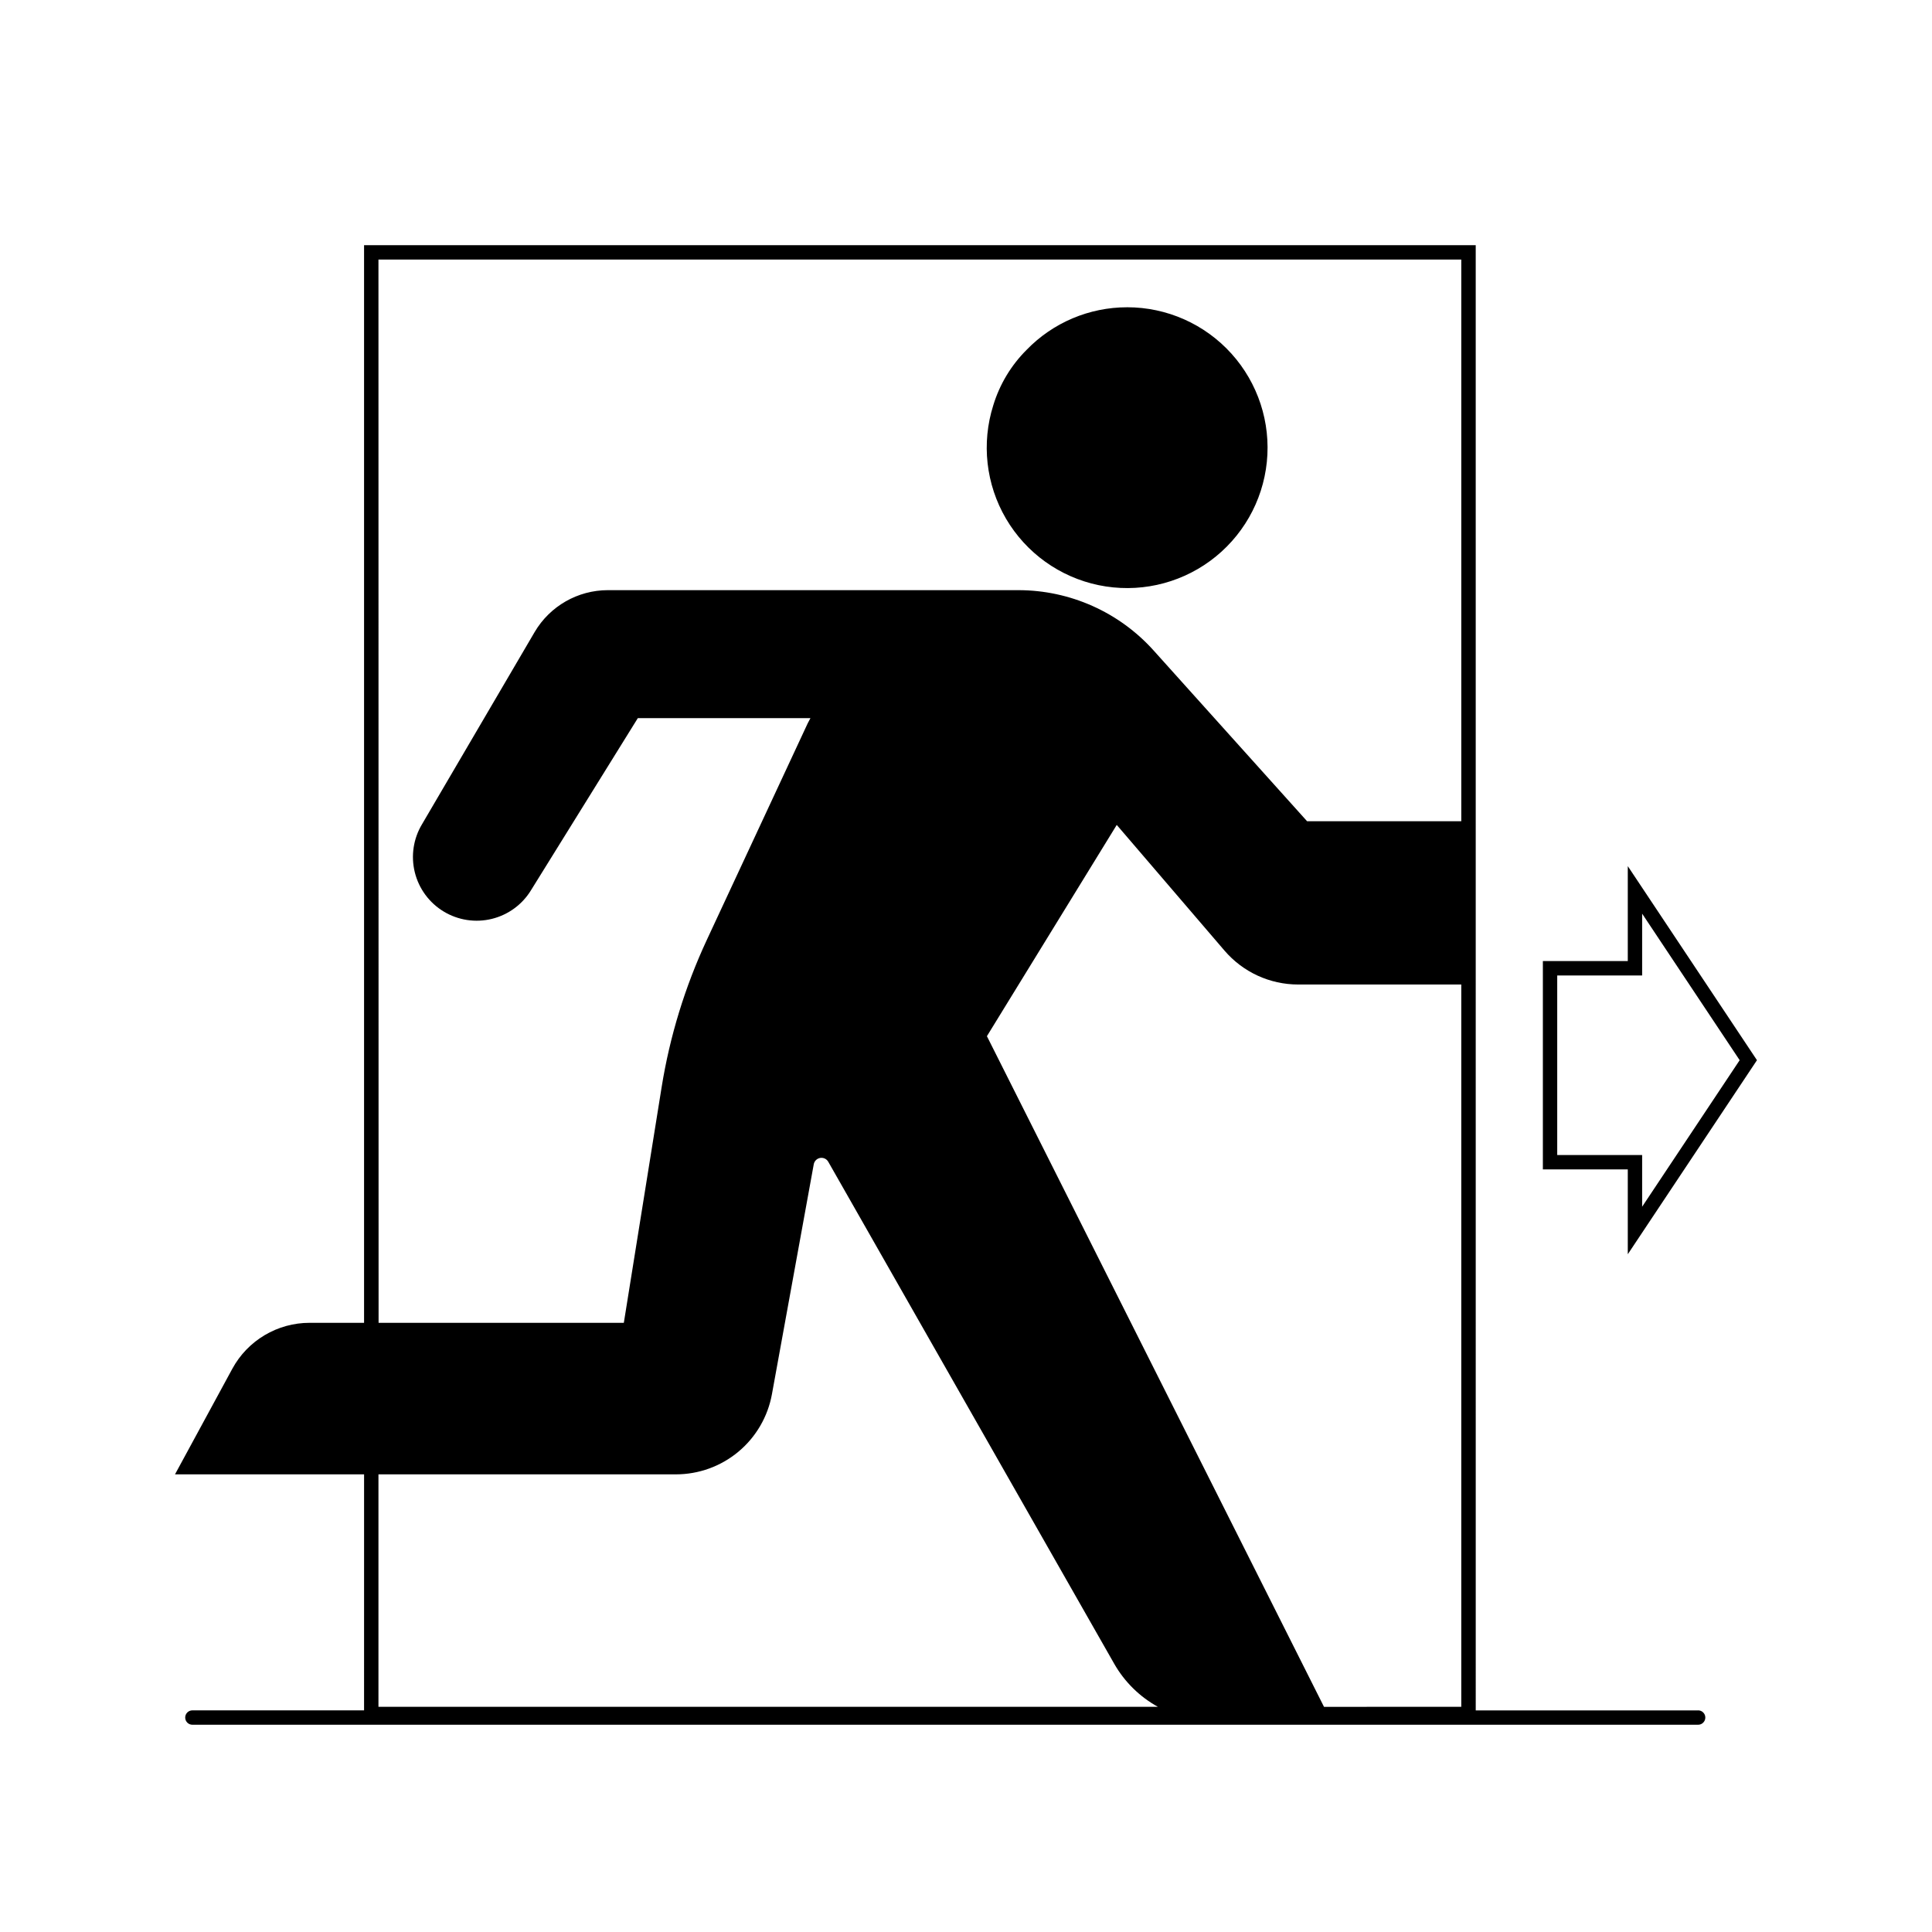 <?xml version="1.0" encoding="UTF-8"?>
<!-- Uploaded to: SVG Repo, www.svgrepo.com, Generator: SVG Repo Mixer Tools -->
<svg fill="#000000" width="800px" height="800px" version="1.1" viewBox="144 144 512 512" xmlns="http://www.w3.org/2000/svg">
 <g>
  <path d="m233.57 496.47h17.914v36.344h-17.914z"/>
  <path d="m575.38 476.39v-22.488h-22.504v-55.211h22.504v-25.16l34.234 51.43zm-18.699-26.293h22.504v13.695l25.844-38.832-25.844-38.832v16.383h-22.504z"/>
  <path d="m594.03 597.27h-58.945l-0.004-388.29h-294.6v285.58h-14.426c-4.199-0.004-8.32 1.129-11.93 3.277-3.609 2.144-6.57 5.227-8.57 8.918l-15.176 27.957h50.105l-0.004 62.551h-45.496c-1.055 0-1.906 0.855-1.906 1.906 0 1.051 0.852 1.906 1.906 1.906h399.04c1.051 0 1.902-0.855 1.902-1.906 0-1.051-0.852-1.906-1.902-1.906zm-99.156-0.941-89.332-177.73 34.406-55.988 28.566 33.32c4.883 5.695 12.008 8.973 19.508 8.973h43.23v191.42zm-250.58-383.54h286.96v148.85h-40.859l-40.695-45.277c-9.137-10.156-22.152-15.957-35.812-15.965h-108.82 0.004c-7.965 0.012-15.328 4.223-19.375 11.082l-29.832 50.91c-2.316 3.832-3.012 8.43-1.938 12.777s3.832 8.09 7.664 10.402c3.832 2.316 8.43 3.012 12.777 1.938s8.09-3.832 10.402-7.664l28.258-45.527h45.75l-0.719 1.355-26.754 57.434 0.004-0.004c-5.781 12.41-9.812 25.559-11.98 39.078l-10.008 62.387h-64.992zm0 321.93h78.809c6.062 0.004 11.934-2.121 16.59-6.008 4.652-3.883 7.797-9.281 8.879-15.246l11.082-60.926c0.16-0.855 0.836-1.523 1.695-1.672 0.859-0.145 1.719 0.262 2.148 1.016l75.801 133.07c2.734 4.777 6.734 8.711 11.555 11.371h-206.56z"/>
  <path d="m442.7 225.43c-10.043 0-19.652 4.07-26.637 11.281-4.109 4.094-7.141 9.141-8.832 14.691-3.18 10.039-1.957 20.953 3.363 30.039 5.324 9.086 14.246 15.492 24.559 17.633 10.309 2.137 21.043-0.195 29.539-6.418 8.496-6.223 13.957-15.75 15.031-26.227 1.074-10.477-2.344-20.914-9.398-28.73-7.059-7.816-17.098-12.277-27.625-12.273z"/>
 </g>
</svg>